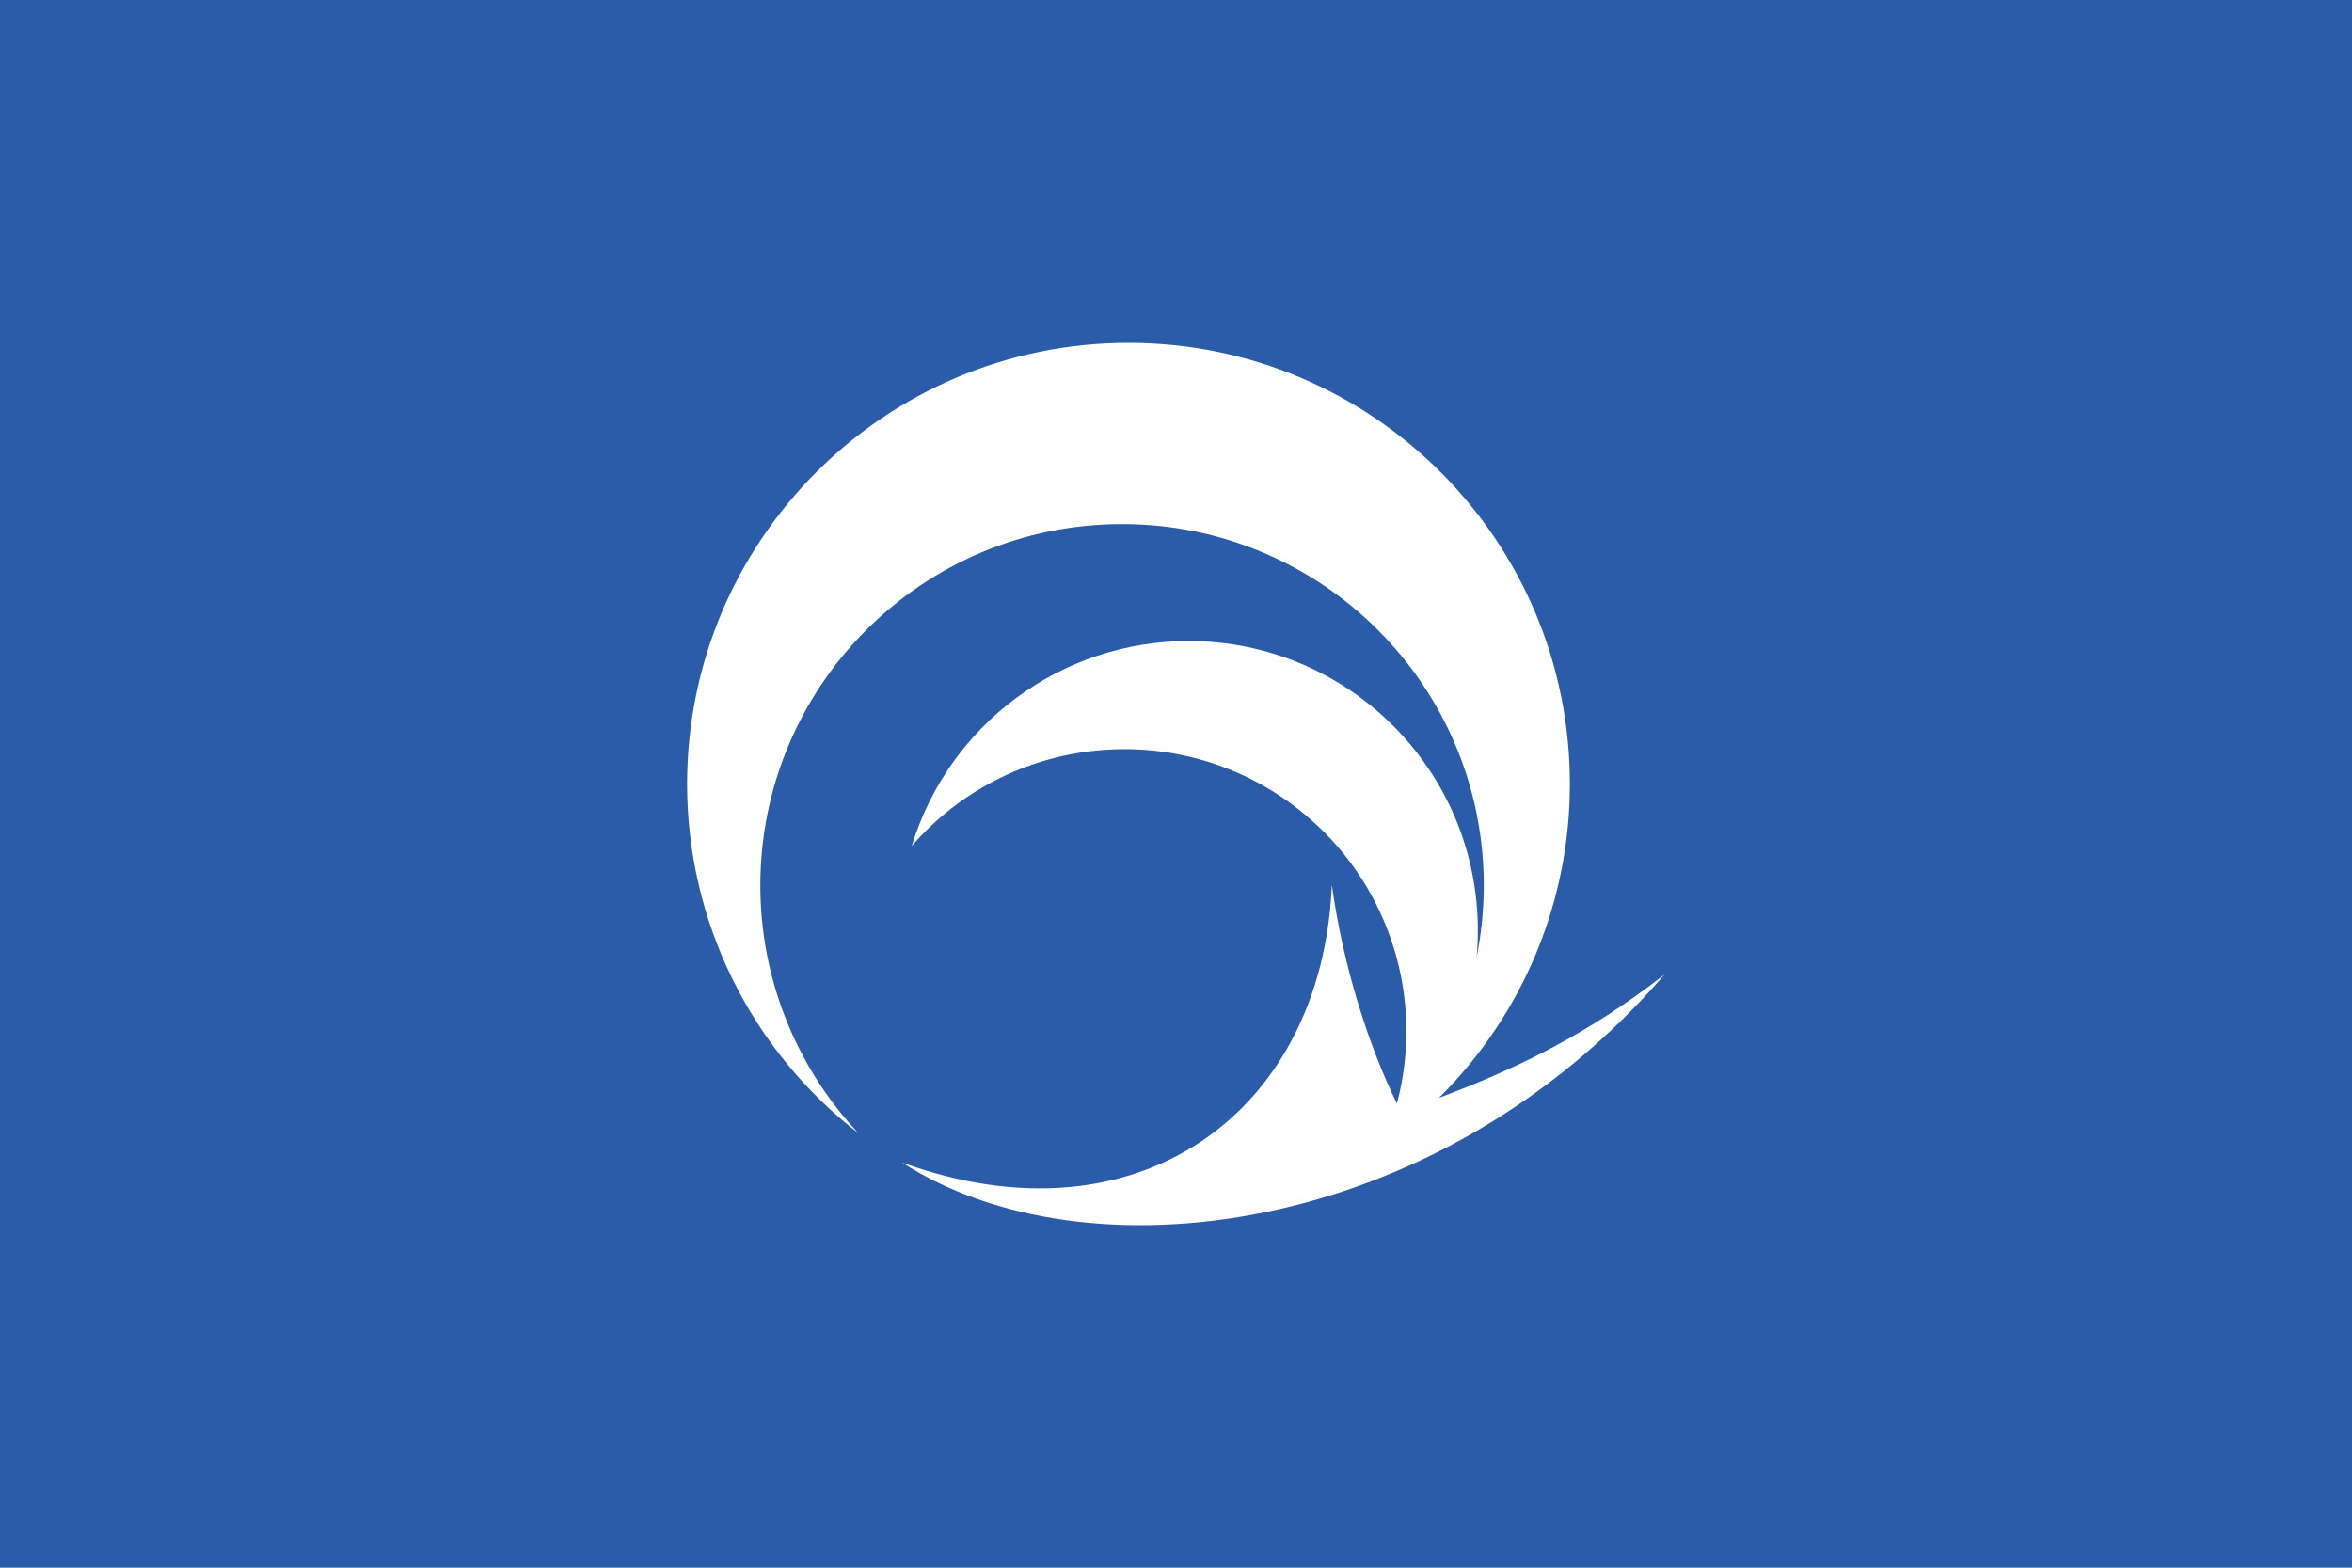 <?xml version="1.0" encoding="utf-8"?>
<!-- Generator: Adobe Illustrator 26.0.1, SVG Export Plug-In . SVG Version: 6.00 Build 0)  -->
<svg version="1.1" id="레이어_1" xmlns="http://www.w3.org/2000/svg" xmlns:xlink="http://www.w3.org/1999/xlink" x="0px"
	 y="0px" viewBox="0 0 1500 1000" style="enable-background:new 0 0 1500 1000;" xml:space="preserve">
<style type="text/css">
	.st0{fill:#2A5CAA;}
	.st1{fill:#FFFFFF;}
</style>
<rect class="st0" width="1500" height="1000"/>
<path class="st1" d="M917.7,700.3c53.4-52.9,83.5-124.9,83.5-200.1c0-155.4-126-281.5-281.5-281.5s-281.5,126-281.5,281.5
	c0,87.2,40.4,169.4,109.3,222.7c-40.2-42.8-62.6-99.3-62.6-158c0-127.4,103.3-230.6,230.7-230.6s230.7,103.2,230.7,230.6
	c0,15.4-1.6,30.8-4.6,45.9c0.6-5.8,0.8-11.6,0.8-17.4c0-101.9-82.6-184.5-184.5-184.5l0,0c-81.2,0-152.8,53.1-176.5,130.7
	c65.2-74.9,178.8-82.7,253.7-17.5c51.7,45,73.3,115.6,55.7,181.8c-17.7-35.8-34.5-87.9-41.5-139.5c-6.2,145.9-124.6,231.5-274,177.2
	c116.4,75.3,340.3,48.8,486.2-120C1011.1,660.9,965.3,682.4,917.7,700.3z"/>
</svg>
